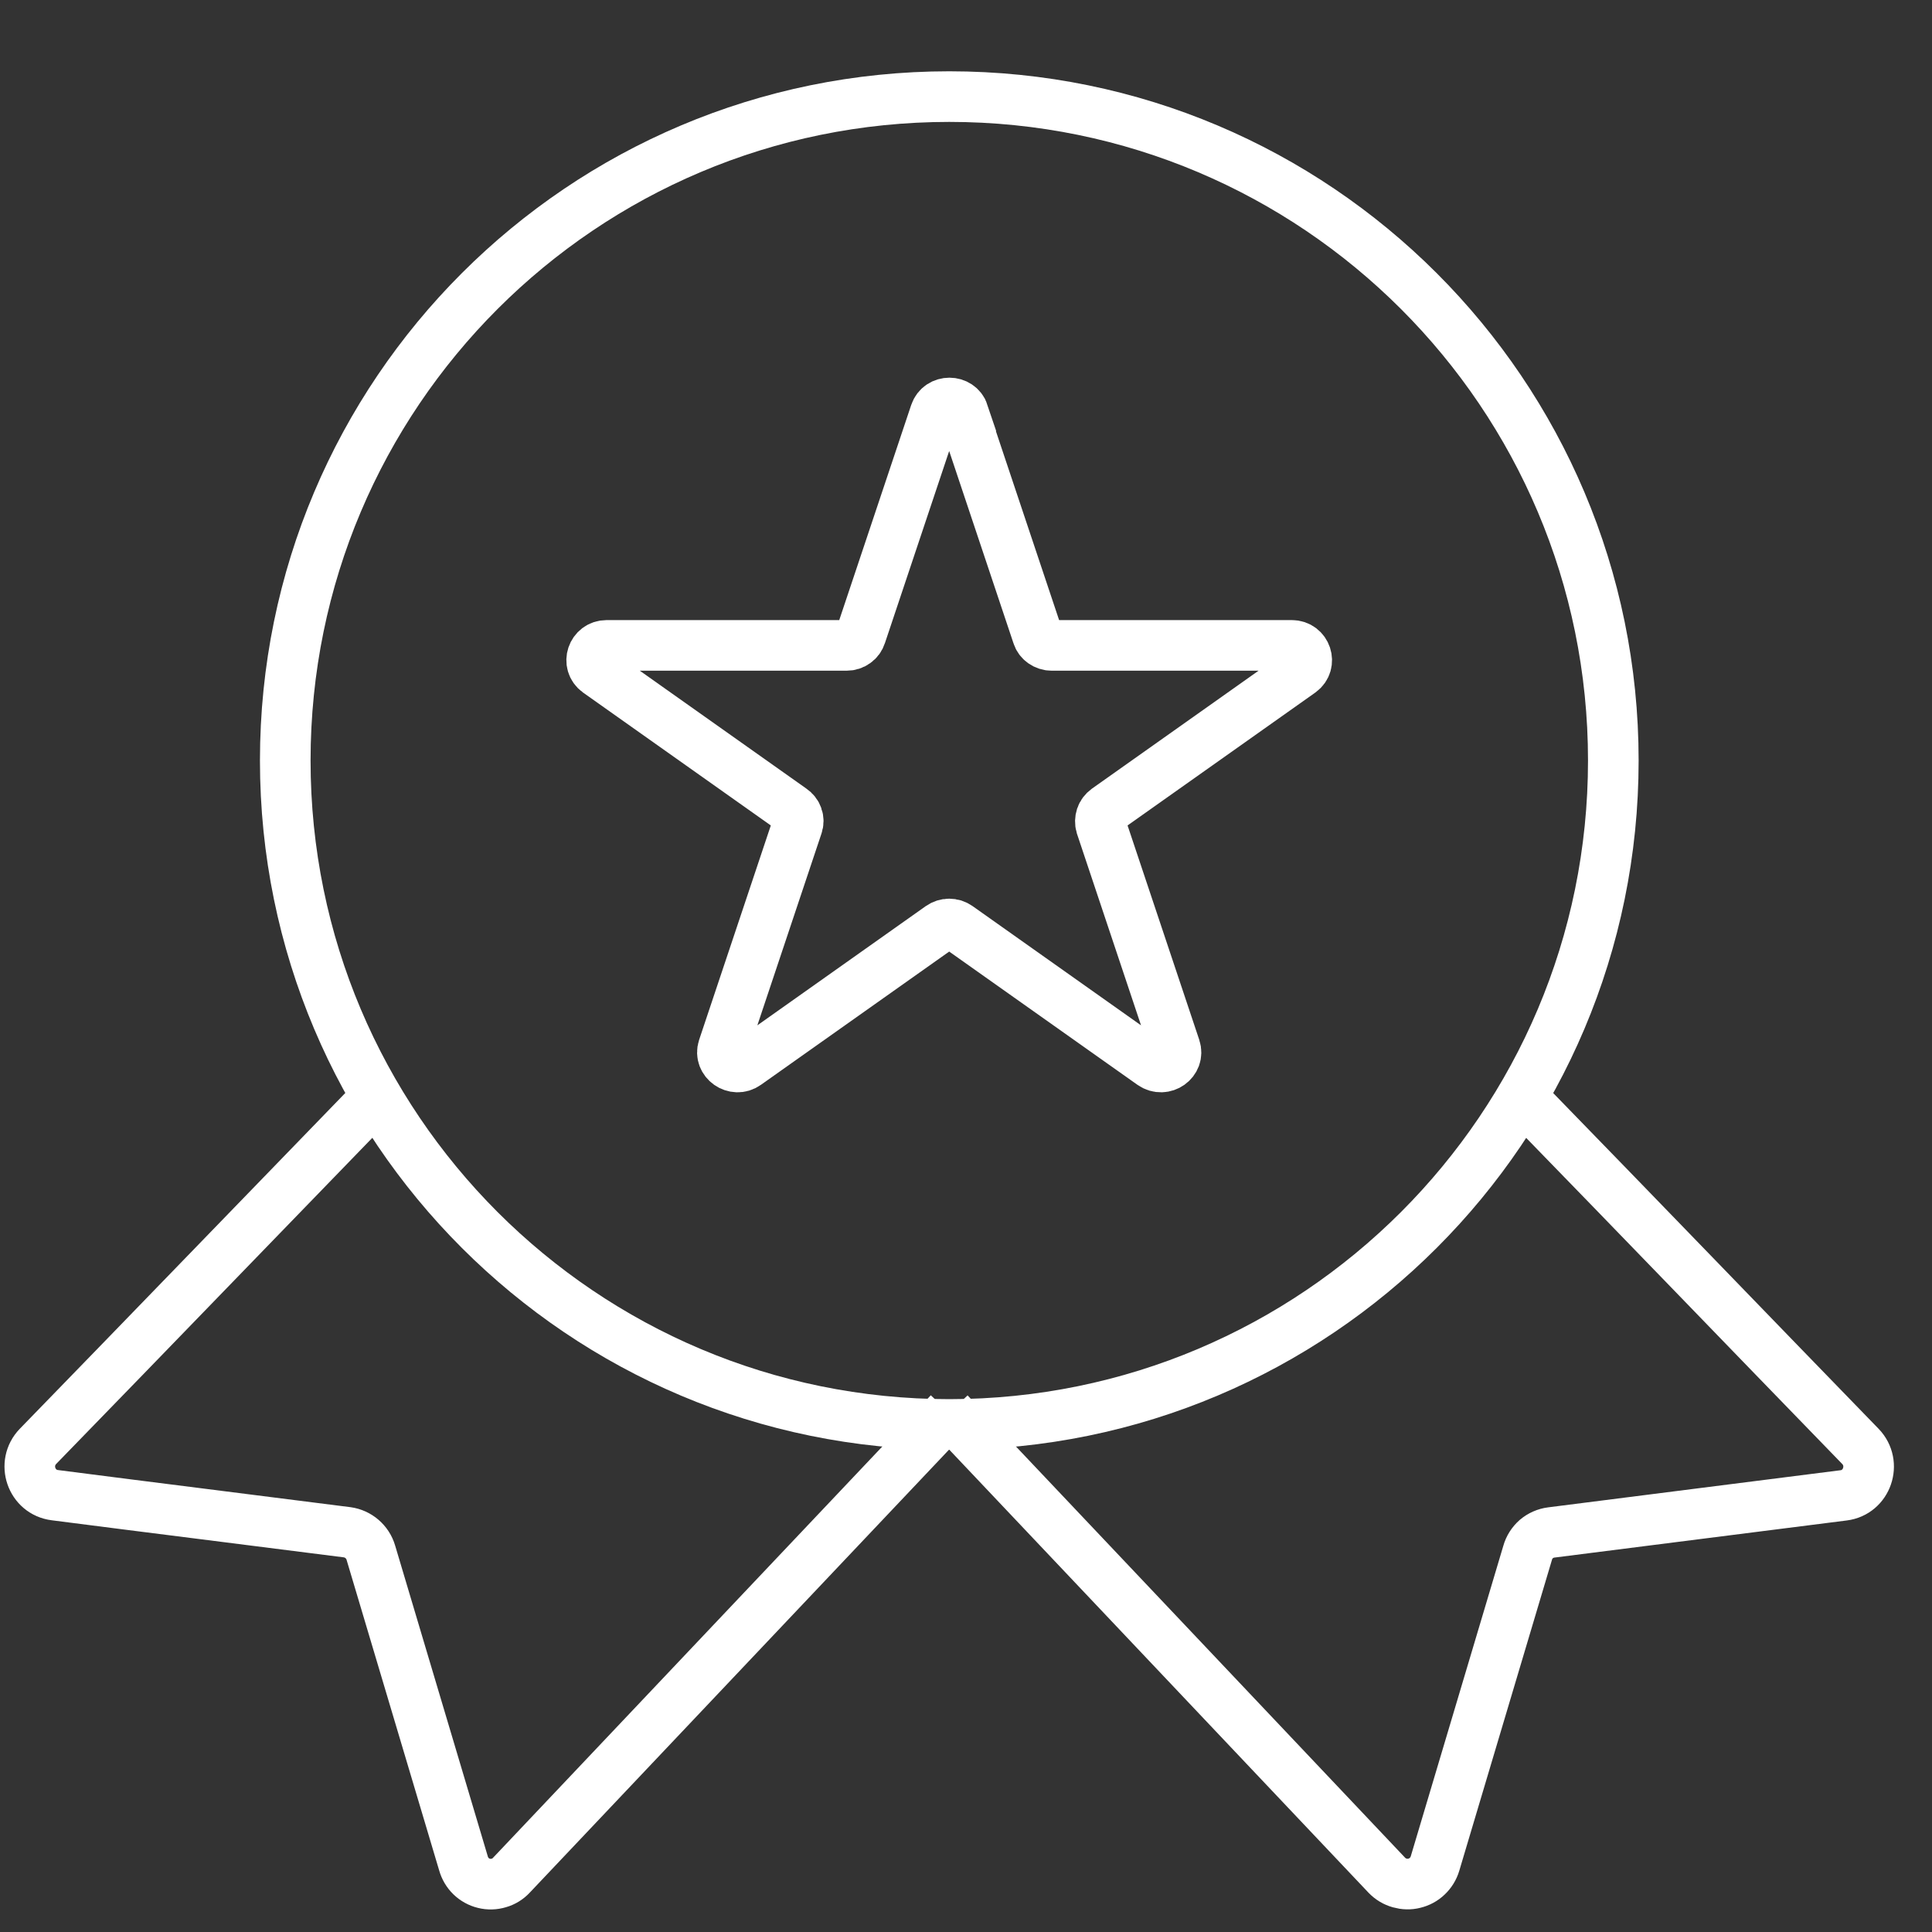 <svg width="20" height="20" viewBox="0 0 20 20" fill="none" xmlns="http://www.w3.org/2000/svg">
<rect x="0" y="0" width="20" height="20" fill="#333333" stroke="none"/>
<path d="M9.827 14.746C13.623 14.746 16.701 11.669 16.701 7.873C16.701 4.077 13.623 1 9.827 1C6.03 1 2.953 4.077 2.953 7.873C2.953 11.669 6.03 14.746 9.827 14.746Z" stroke="white" stroke-width="0.524" stroke-miterlimit="10"></path>
<path d="M9.826 14.624C8.316 16.221 6.805 17.814 5.294 19.412C5.259 19.45 5.214 19.478 5.164 19.492C5.114 19.507 5.061 19.509 5.01 19.496C4.96 19.484 4.913 19.458 4.876 19.422C4.839 19.386 4.812 19.34 4.798 19.29L3.839 16.073C3.823 16.018 3.791 15.969 3.747 15.931C3.704 15.894 3.651 15.87 3.594 15.862C2.587 15.733 1.576 15.608 0.569 15.478C0.324 15.448 0.222 15.149 0.394 14.972C1.667 13.663 2.597 12.698 3.867 11.389M15.785 11.389C17.059 12.698 17.988 13.664 19.259 14.973C19.43 15.15 19.328 15.45 19.084 15.48C18.076 15.609 17.065 15.735 16.059 15.864C16.002 15.871 15.948 15.895 15.904 15.932C15.861 15.97 15.829 16.02 15.814 16.075L14.855 19.292C14.84 19.342 14.812 19.387 14.775 19.422C14.738 19.458 14.691 19.483 14.641 19.495C14.591 19.508 14.539 19.506 14.489 19.492C14.439 19.478 14.394 19.451 14.358 19.414C12.848 17.817 11.337 16.223 9.826 14.625M9.971 4.277L10.74 6.576C10.759 6.639 10.821 6.681 10.887 6.681H13.372C13.522 6.681 13.584 6.869 13.464 6.956L11.455 8.378C11.429 8.397 11.409 8.423 11.399 8.453C11.389 8.484 11.388 8.517 11.397 8.547L12.166 10.847C12.212 10.986 12.05 11.102 11.926 11.016L9.917 9.594C9.89 9.575 9.859 9.565 9.826 9.565C9.794 9.565 9.762 9.575 9.735 9.594L7.726 11.016C7.606 11.102 7.44 10.986 7.486 10.847L8.255 8.547C8.266 8.517 8.266 8.483 8.255 8.453C8.245 8.422 8.224 8.396 8.197 8.378L6.188 6.956C6.068 6.869 6.13 6.681 6.281 6.681H8.765C8.798 6.681 8.83 6.671 8.856 6.652C8.883 6.633 8.902 6.606 8.912 6.575L9.681 4.276C9.728 4.137 9.929 4.137 9.975 4.276L9.971 4.277Z" stroke="white" stroke-width="0.524" stroke-miterlimit="10"></path>
</svg>
